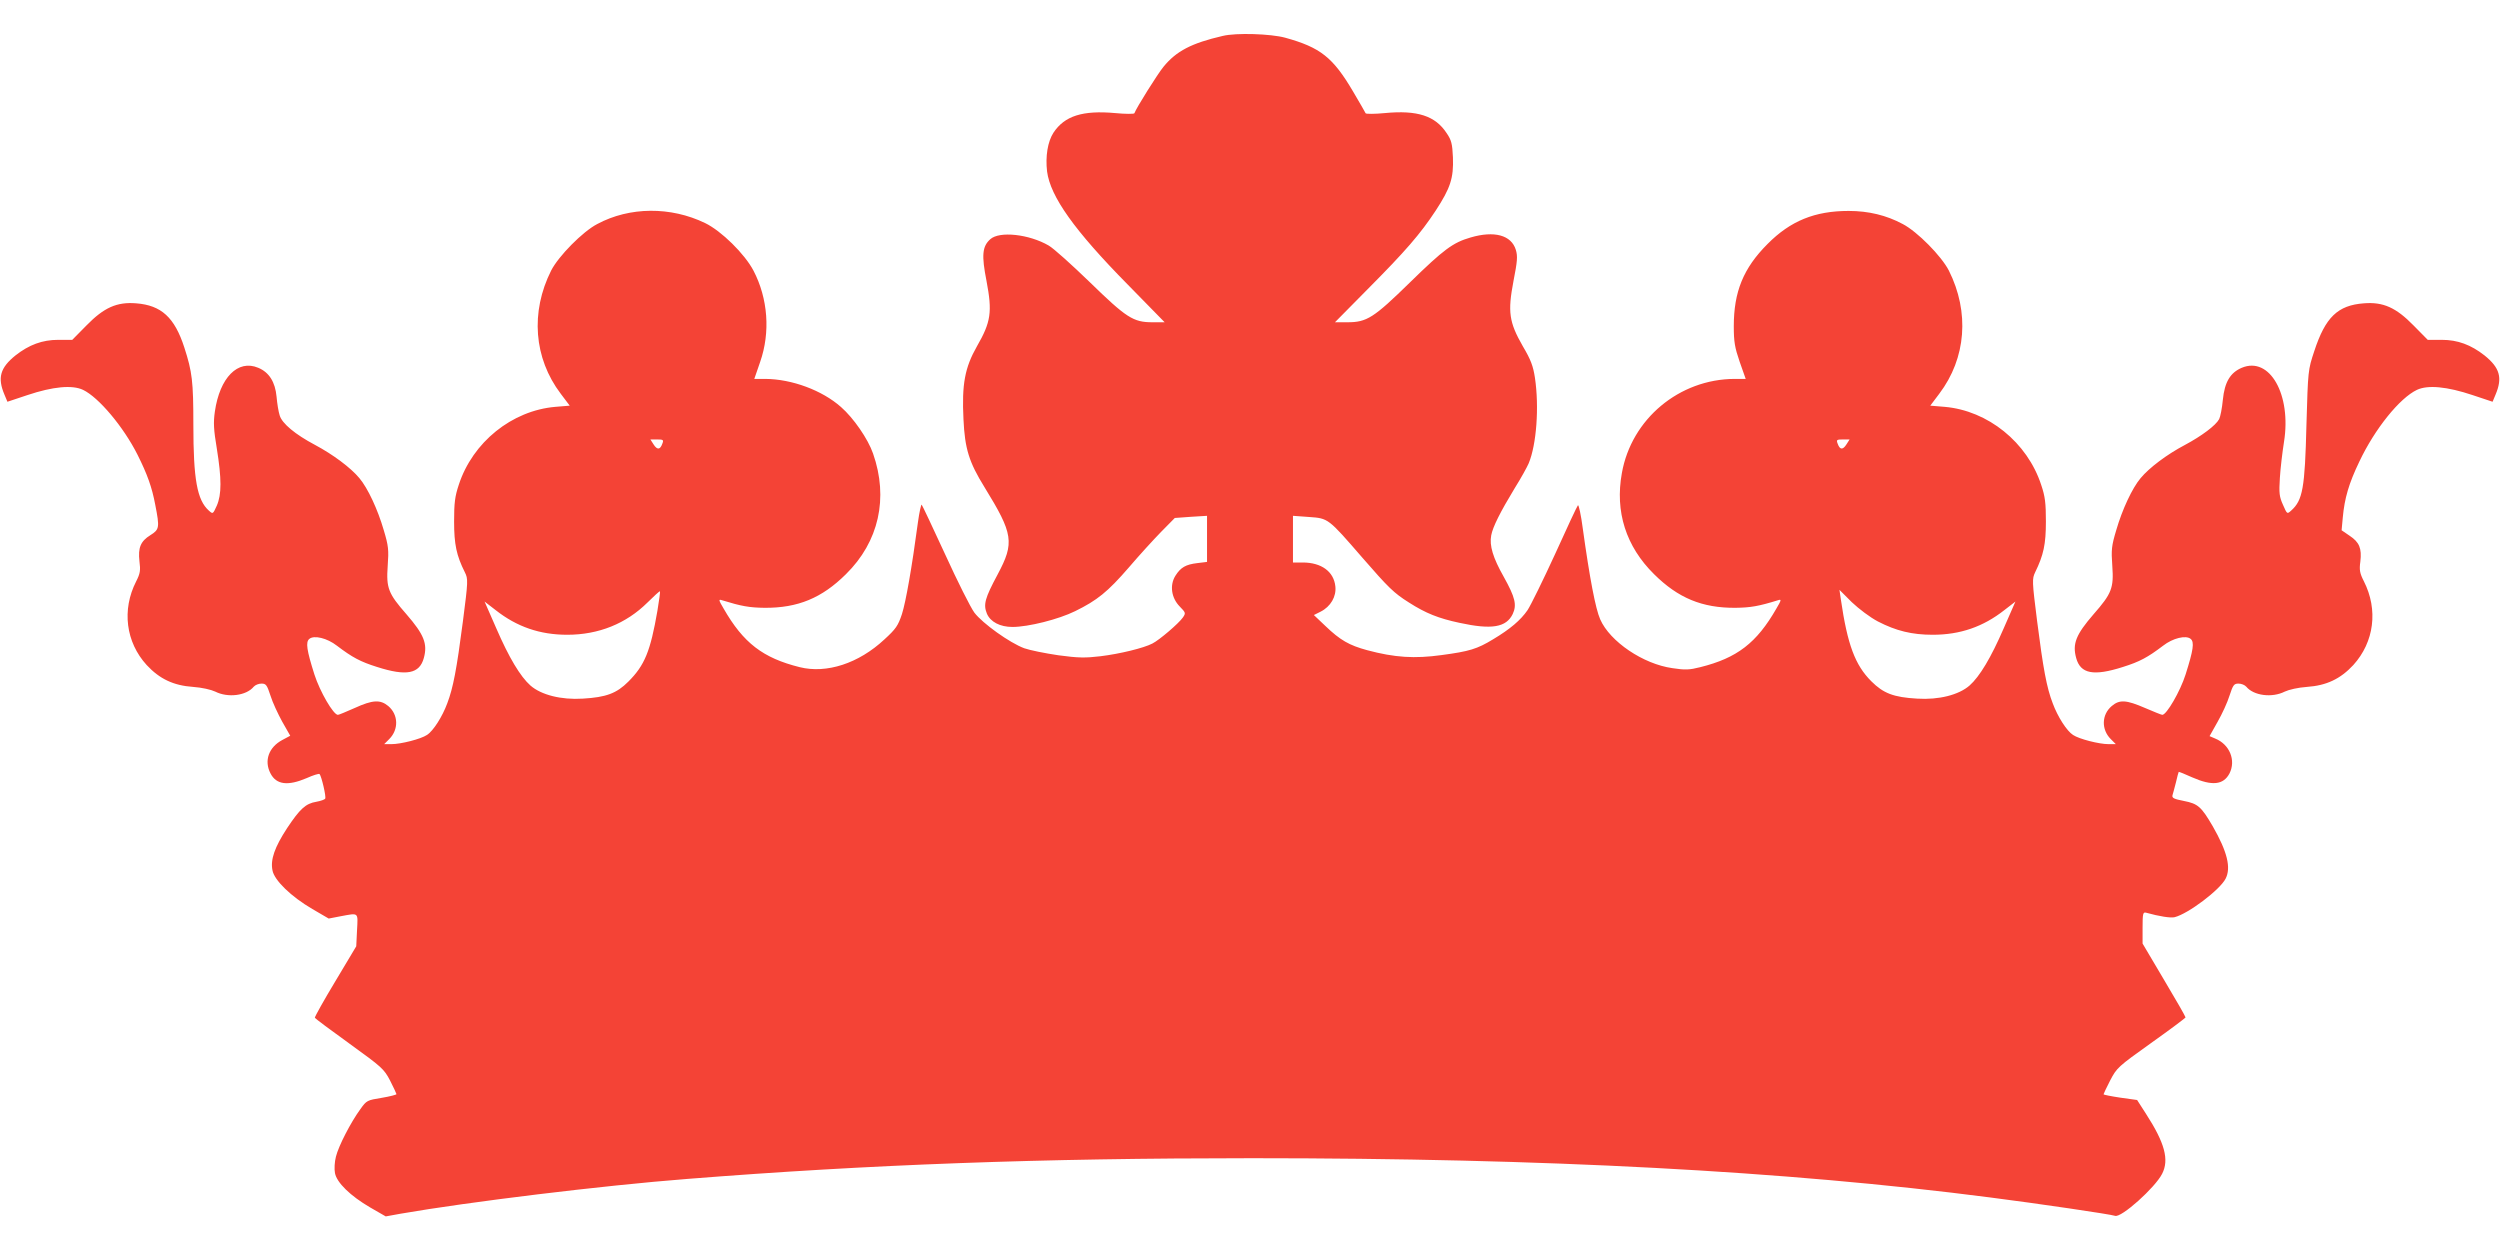 <?xml version="1.0" standalone="no"?>
<!DOCTYPE svg PUBLIC "-//W3C//DTD SVG 20010904//EN"
 "http://www.w3.org/TR/2001/REC-SVG-20010904/DTD/svg10.dtd">
<svg version="1.0" xmlns="http://www.w3.org/2000/svg"
 width="1280pt" height="640pt" viewBox="0 0 1280 640"
 preserveAspectRatio="xMidYMid meet">
<g transform="translate(0,640) scale(0.1,-0.1)"
fill="#f44336" stroke="none">
<path d="M6260 6216 c-159 -37 -237 -77 -303 -158 -29 -35 -139 -210 -149
-238 -2 -4 -46 -4 -98 1 -166 15 -259 -14 -316 -100 -30 -46 -42 -122 -33
-199 17 -129 140 -302 413 -579 l189 -193 -63 0 c-98 0 -133 23 -321 206 -91
88 -185 173 -210 187 -100 58 -252 75 -299 32 -41 -37 -45 -82 -19 -214 30
-158 23 -209 -49 -334 -62 -109 -78 -194 -69 -374 7 -150 28 -219 108 -348
147 -239 154 -283 67 -446 -66 -123 -74 -154 -55 -201 18 -42 67 -68 131 -68
81 0 236 39 321 81 112 55 166 98 275 224 52 61 126 142 165 182 l70 71 83 6
82 5 0 -118 0 -118 -49 -6 c-60 -7 -86 -22 -113 -65 -30 -48 -21 -113 22 -157
31 -32 32 -34 16 -57 -21 -30 -120 -115 -156 -133 -44 -23 -167 -53 -266 -65
-76 -9 -112 -9 -215 5 -68 10 -147 26 -175 36 -75 28 -213 127 -255 182 -20
27 -87 161 -150 299 -63 137 -117 251 -120 254 -3 2 -12 -38 -19 -89 -31 -232
-62 -408 -82 -471 -20 -60 -31 -76 -90 -130 -132 -123 -296 -176 -433 -142
-189 47 -289 124 -390 300 -26 44 -27 49 -9 43 100 -31 141 -38 219 -39 170
-1 293 50 416 172 169 166 219 390 139 618 -26 75 -100 182 -164 238 -97 86
-252 143 -387 144 l-57 0 30 87 c53 152 40 325 -34 467 -45 86 -165 204 -248
244 -176 85 -386 84 -552 -5 -75 -39 -198 -164 -236 -238 -107 -213 -89 -449
49 -631 l46 -61 -73 -6 c-223 -19 -424 -181 -495 -399 -20 -60 -24 -93 -24
-188 0 -117 12 -174 55 -260 17 -34 17 -43 -10 -252 -32 -247 -50 -340 -80
-419 -25 -68 -72 -142 -104 -162 -31 -21 -134 -47 -181 -47 l-38 0 26 26 c49
49 47 125 -5 169 -41 34 -80 32 -172 -10 -43 -19 -81 -35 -86 -35 -23 0 -92
119 -120 206 -40 126 -46 167 -26 183 24 20 91 4 141 -35 79 -60 120 -82 206
-109 150 -48 217 -35 239 46 20 73 1 120 -89 224 -93 106 -104 134 -96 247 6
83 4 103 -20 183 -31 107 -82 216 -125 267 -44 53 -135 121 -227 170 -102 54
-169 110 -181 151 -6 18 -13 61 -16 96 -7 75 -38 125 -94 148 -104 44 -197
-50 -222 -225 -8 -56 -6 -92 10 -188 25 -155 25 -236 0 -293 -20 -44 -20 -44
-41 -25 -60 54 -79 160 -79 439 0 223 -6 271 -46 395 -50 155 -118 217 -247
227 -99 8 -165 -22 -254 -113 l-73 -74 -72 0 c-81 0 -149 -25 -219 -80 -78
-63 -93 -114 -56 -201 l15 -36 102 34 c131 44 230 53 285 27 80 -38 207 -189
279 -332 50 -100 74 -166 91 -257 23 -117 21 -126 -25 -155 -50 -31 -64 -64
-56 -134 6 -46 4 -62 -17 -103 -74 -145 -53 -311 54 -428 66 -71 137 -105 238
-112 44 -3 92 -14 113 -24 65 -33 159 -21 197 25 8 9 25 16 40 16 23 0 28 -7
46 -62 10 -33 38 -93 60 -133 l41 -72 -41 -22 c-69 -37 -94 -106 -60 -171 30
-58 89 -65 185 -24 33 15 63 24 66 21 10 -10 35 -117 29 -126 -3 -5 -23 -12
-45 -16 -55 -9 -84 -36 -150 -135 -64 -98 -86 -161 -75 -216 9 -51 96 -135
204 -198 l84 -49 62 12 c93 17 88 22 83 -72 l-4 -82 -107 -179 c-59 -98 -106
-182 -105 -187 2 -4 82 -64 178 -133 166 -120 176 -129 207 -188 18 -35 32
-66 33 -70 0 -3 -34 -12 -76 -19 -74 -12 -77 -13 -109 -58 -49 -67 -112 -189
-125 -243 -7 -26 -9 -64 -5 -84 9 -49 79 -117 180 -176 l80 -46 77 14 c345 60
1031 144 1468 178 935 74 1808 106 2890 106 1501 0 2730 -65 3780 -201 250
-32 616 -86 639 -94 31 -12 205 144 241 215 37 72 14 158 -83 308 l-45 70 -86
12 c-47 7 -86 15 -86 17 0 2 15 34 34 71 34 65 39 70 210 192 97 69 176 128
176 131 0 4 -49 90 -110 192 l-110 186 0 81 c0 73 2 81 18 77 68 -19 126 -28
146 -23 69 17 232 140 261 197 29 56 9 138 -66 269 -58 99 -75 115 -147 129
-51 10 -62 15 -59 29 3 9 11 40 18 67 6 28 13 51 14 53 1 1 32 -11 69 -28 102
-45 160 -39 191 20 34 67 1 149 -74 179 l-28 12 41 73 c23 40 51 101 61 134
18 55 23 62 46 62 15 0 32 -7 40 -16 38 -46 132 -58 197 -25 21 10 69 21 113
24 101 7 172 41 238 112 107 118 128 283 54 429 -21 41 -24 58 -18 101 8 67
-5 99 -55 132 l-41 28 6 65 c9 99 31 175 85 287 79 167 206 325 295 367 55 26
154 17 285 -27 l102 -34 15 36 c37 87 22 138 -56 201 -70 55 -138 80 -219 80
l-72 0 -73 74 c-89 91 -155 121 -254 113 -134 -10 -197 -71 -254 -245 -32 -96
-32 -99 -40 -377 -8 -325 -19 -386 -78 -439 -21 -19 -21 -19 -42 29 -19 42
-21 60 -16 139 3 50 13 132 21 183 39 242 -73 440 -216 380 -59 -25 -88 -73
-97 -164 -4 -43 -13 -88 -19 -99 -17 -32 -89 -86 -175 -132 -93 -49 -183 -117
-227 -170 -43 -51 -94 -160 -125 -267 -24 -80 -26 -100 -20 -183 8 -113 -3
-141 -96 -247 -90 -104 -109 -151 -89 -224 22 -81 89 -94 239 -46 86 27 127
49 206 109 50 39 117 55 141 35 20 -16 14 -57 -26 -183 -27 -85 -97 -206 -119
-206 -4 0 -44 16 -88 35 -97 42 -131 44 -171 10 -52 -44 -54 -120 -5 -169 l26
-26 -38 0 c-47 0 -150 26 -181 47 -32 20 -79 94 -104 162 -31 80 -49 178 -80
421 -26 206 -26 216 -10 250 43 88 55 143 55 260 0 94 -4 128 -24 187 -71 218
-273 381 -495 400 l-73 6 46 61 c138 182 156 418 49 631 -38 74 -161 199 -236
238 -84 45 -175 67 -277 67 -173 0 -298 -51 -415 -169 -124 -124 -173 -245
-173 -421 0 -80 5 -109 30 -182 l31 -88 -57 0 c-283 -1 -528 -205 -577 -482
-36 -198 21 -376 165 -518 123 -122 246 -173 416 -172 78 1 119 8 219 39 18 6
17 1 -9 -43 -101 -176 -201 -253 -390 -300 -55 -14 -77 -15 -142 -5 -150 21
-320 136 -370 250 -24 54 -54 212 -89 464 -9 70 -21 124 -25 120 -4 -4 -57
-117 -117 -250 -61 -133 -125 -263 -141 -287 -35 -51 -89 -97 -176 -149 -82
-50 -122 -62 -264 -81 -138 -19 -239 -13 -381 25 -92 25 -138 51 -214 124
l-59 56 34 17 c52 26 82 78 76 130 -8 76 -72 122 -167 122 l-50 0 0 120 0 119
83 -6 c98 -7 97 -6 272 -208 134 -154 161 -181 239 -230 86 -55 151 -81 259
-104 165 -36 239 -23 272 45 22 47 13 85 -46 191 -55 97 -74 160 -64 212 8 43
46 119 120 241 32 51 64 109 72 128 40 96 54 288 32 437 -9 60 -21 93 -62 162
-71 124 -78 176 -48 334 20 102 22 127 12 160 -23 75 -110 99 -232 63 -90 -26
-137 -61 -309 -229 -187 -183 -222 -205 -321 -205 l-64 0 166 168 c195 196
271 284 350 404 75 115 92 166 88 272 -3 70 -8 89 -32 124 -58 89 -150 119
-317 103 -52 -5 -96 -5 -98 -1 -2 4 -30 54 -64 111 -103 175 -167 226 -348
276 -74 20 -250 26 -320 9z m-2869 -2088 c-11 -31 -26 -33 -45 -3 l-16 25 34
0 c32 0 35 -2 27 -22z m6063 -3 c-19 -30 -34 -28 -45 3 -8 20 -5 22 27 22 l34
0 -16 -25z m-6088 -852 c-36 -208 -65 -279 -149 -363 -60 -60 -113 -80 -233
-87 -111 -7 -213 19 -268 67 -52 46 -110 143 -175 293 l-60 137 57 -44 c108
-85 226 -126 366 -126 161 0 302 57 411 165 33 33 62 59 64 58 2 -1 -4 -46
-13 -100z m6249 -55 c93 -48 174 -68 281 -68 140 0 258 41 366 126 l57 44 -60
-137 c-65 -150 -123 -247 -175 -293 -55 -48 -157 -74 -268 -67 -121 7 -173 27
-235 89 -83 83 -122 187 -156 420 l-7 48 63 -63 c37 -35 94 -78 134 -99z"/>
</g>
</svg>
